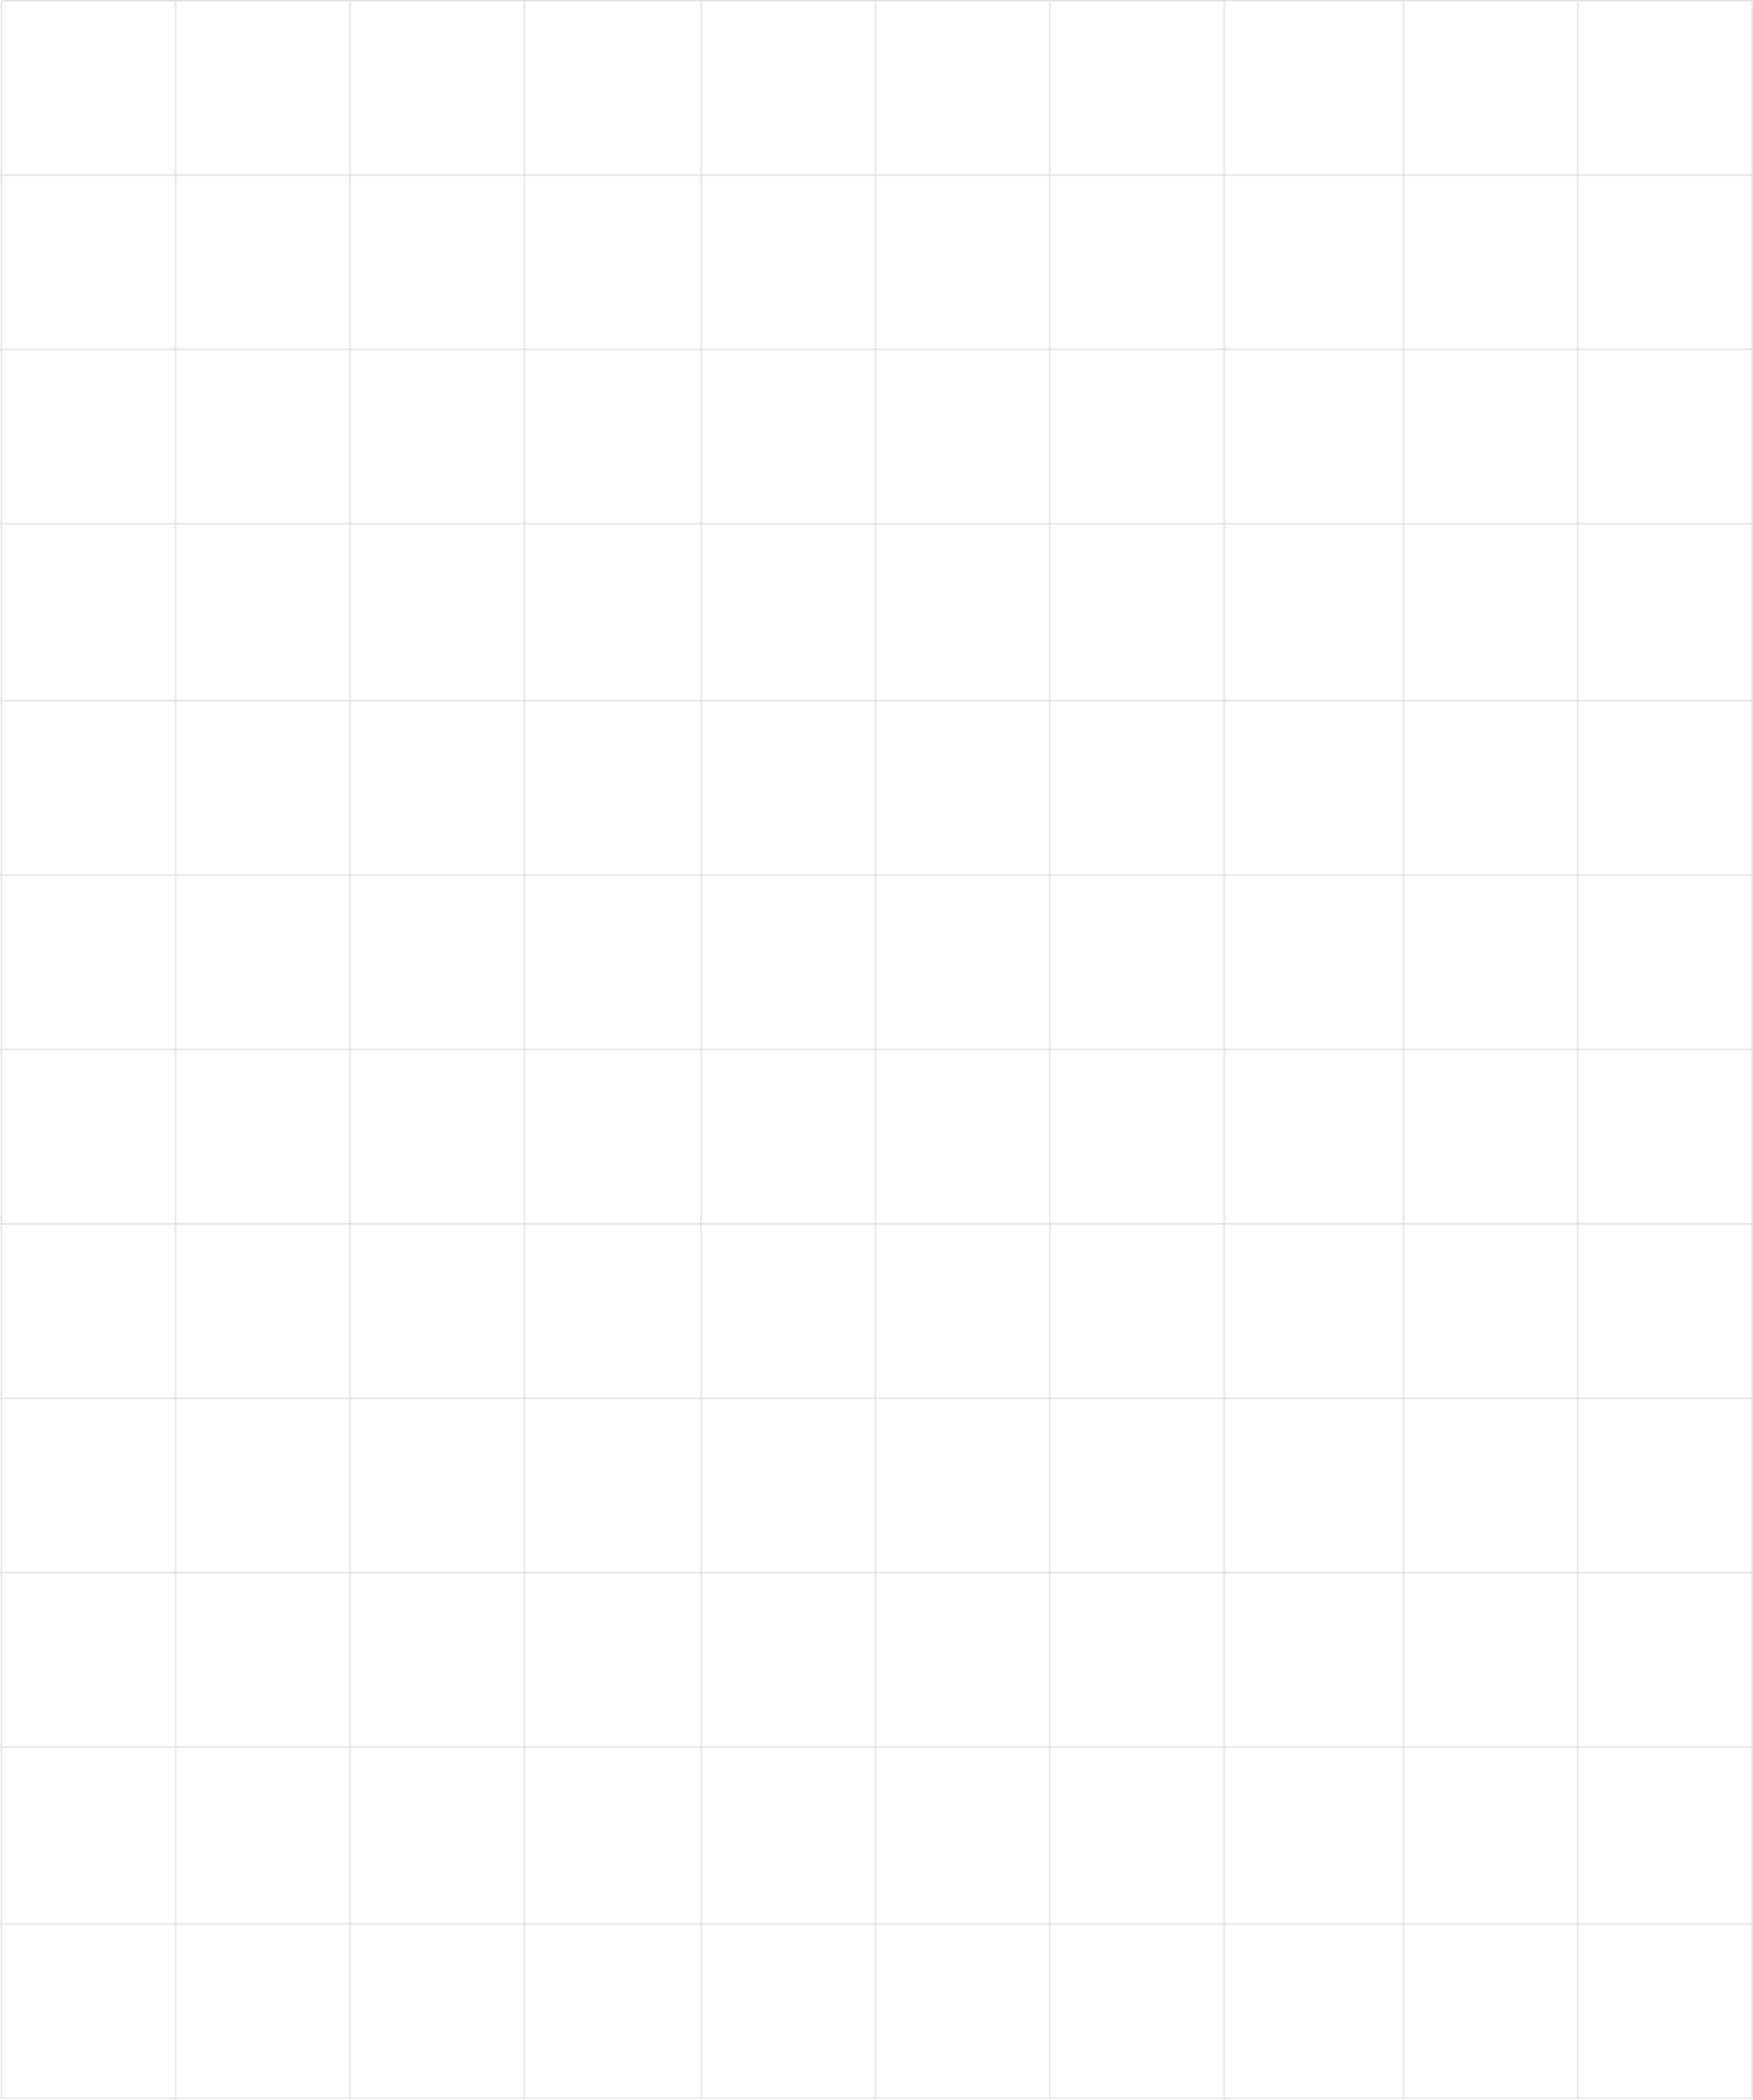 <?xml version="1.0" encoding="UTF-8"?> <svg xmlns="http://www.w3.org/2000/svg" width="1392" height="1667" viewBox="0 0 1392 1667" fill="none"> <line x1="1" y1="0.5" x2="1391" y2="0.5" stroke="#E0E0E0"></line> <line x1="1" y1="138.935" x2="1391" y2="138.935" stroke="#E0E0E0"></line> <line x1="1" y1="277.37" x2="1391" y2="277.37" stroke="#E0E0E0"></line> <line x1="1" y1="415.805" x2="1391" y2="415.805" stroke="#E0E0E0"></line> <line x1="1" y1="556.232" x2="1391" y2="556.232" stroke="#E0E0E0"></line> <line x1="1" y1="694.667" x2="1391" y2="694.667" stroke="#E0E0E0"></line> <line x1="1" y1="833.102" x2="1391" y2="833.102" stroke="#E0E0E0"></line> <line x1="1" y1="971.537" x2="1391" y2="971.537" stroke="#E0E0E0"></line> <line x1="972.045" y1="1" x2="972.045" y2="972.037" stroke="#E0E0E0"></line> <line x1="833.61" y1="1" x2="833.61" y2="972.037" stroke="#E0E0E0"></line> <line x1="695.175" y1="1" x2="695.175" y2="972.037" stroke="#E0E0E0"></line> <line x1="556.74" y1="1" x2="556.74" y2="972.037" stroke="#E0E0E0"></line> <line x1="416.313" y1="1" x2="416.313" y2="972.037" stroke="#E0E0E0"></line> <line x1="277.878" y1="1" x2="277.878" y2="972.037" stroke="#E0E0E0"></line> <line x1="139.443" y1="1" x2="139.443" y2="972.037" stroke="#E0E0E0"></line> <line x1="1.008" y1="1" x2="1.008" y2="972.037" stroke="#E0E0E0"></line> <line x1="1391.33" y1="1" x2="1391.33" y2="972.037" stroke="#E0E0E0"></line> <line x1="1252.9" y1="1" x2="1252.9" y2="972.037" stroke="#E0E0E0"></line> <line x1="1114.46" y1="1" x2="1114.46" y2="972.037" stroke="#E0E0E0"></line> <line x1="1" y1="971.537" x2="1391" y2="971.537" stroke="#E0E0E0"></line> <line x1="1" y1="1109.97" x2="1391" y2="1109.97" stroke="#E0E0E0"></line> <line x1="1" y1="1248.41" x2="1391" y2="1248.41" stroke="#E0E0E0"></line> <line x1="1" y1="1386.84" x2="1391" y2="1386.84" stroke="#E0E0E0"></line> <line x1="1" y1="1527.27" x2="1391" y2="1527.27" stroke="#E0E0E0"></line> <line x1="1" y1="1665.7" x2="1391" y2="1665.7" stroke="#E0E0E0"></line> <line x1="972.045" y1="972.037" x2="972.045" y2="1666" stroke="#E0E0E0"></line> <line x1="833.61" y1="972.037" x2="833.61" y2="1666" stroke="#E0E0E0"></line> <line x1="695.175" y1="972.037" x2="695.175" y2="1666" stroke="#E0E0E0"></line> <line x1="556.74" y1="972.037" x2="556.74" y2="1666" stroke="#E0E0E0"></line> <line x1="416.313" y1="972.037" x2="416.313" y2="1666" stroke="#E0E0E0"></line> <line x1="277.878" y1="972.037" x2="277.878" y2="1666" stroke="#E0E0E0"></line> <line x1="139.443" y1="972.037" x2="139.443" y2="1666" stroke="#E0E0E0"></line> <line x1="1.008" y1="972.037" x2="1.008" y2="1666" stroke="#E0E0E0"></line> <line x1="1391.33" y1="972.036" x2="1391.33" y2="1666" stroke="#E0E0E0"></line> <line x1="1252.9" y1="972.036" x2="1252.9" y2="1666" stroke="#E0E0E0"></line> <line x1="1114.46" y1="972.036" x2="1114.46" y2="1666" stroke="#E0E0E0"></line> </svg> 